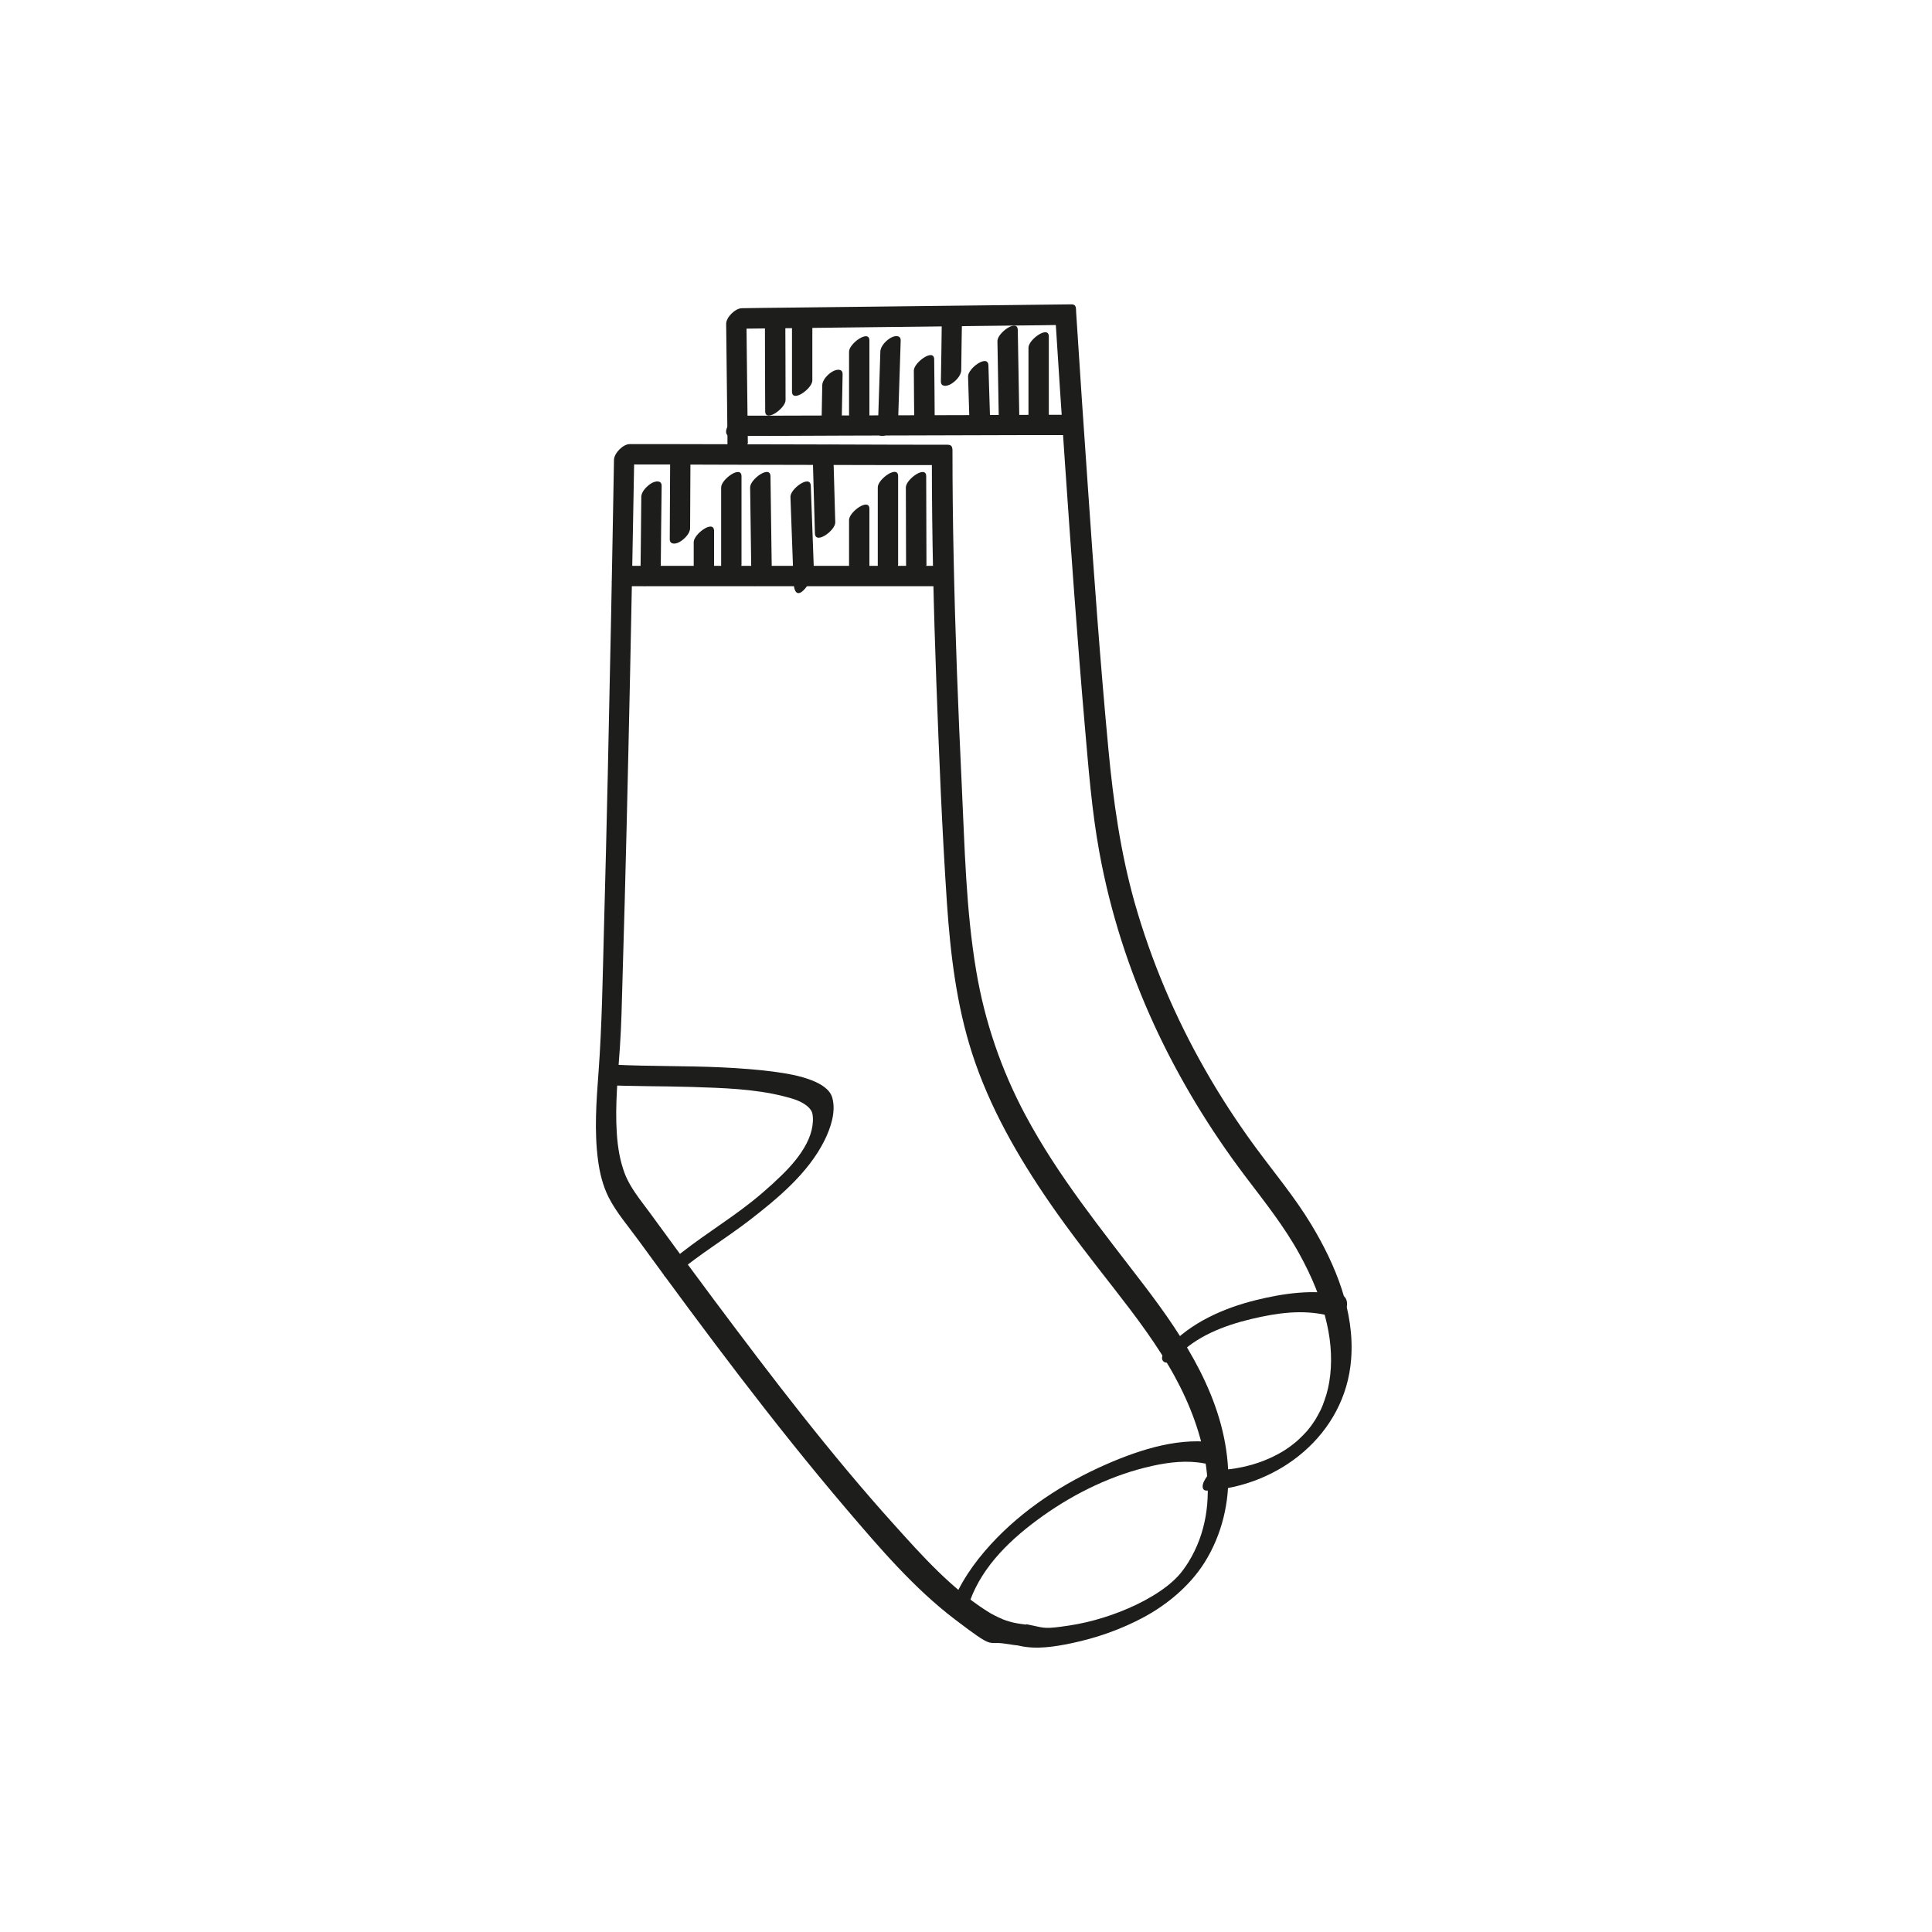 <?xml version="1.0" encoding="UTF-8"?><svg id="Chaussettes" xmlns="http://www.w3.org/2000/svg" viewBox="0 0 1500 1500"><defs><style>.cls-1{fill:#1d1d1b;}</style></defs><path class="cls-1" d="M538.6,448.5v.2c5.3-2.9,10.5-5.8,15.8-8.6,0-9.3,0-18.5,0-27.8s-15.8,2.3-15.8,8.6v.2c0,9,15.8-2.3,15.8-8.6v-.2c0-9-15.8,2.3-15.8,8.6,0,9.3,0,18.5,0,27.8,0,9,15.8-2.3,15.8-8.6v-.2c0-9-15.8,2.3-15.8,8.6h0Z"/><path class="cls-1" d="M559.9,378.4v68.6c0,9,15.8-2.3,15.8-8.6v-68.6c0-9-15.8,2.3-15.8,8.6h0Z"/><path class="cls-1" d="M582.4,378.4c.3,24.4,.7,48.7,1,73.1,.1,9.1,15.9-2.3,15.8-8.6-.3-24.4-.7-48.7-1-73.1-.1-9.1-15.9,2.3-15.8,8.6h0Z"/><path class="cls-1" d="M613.7,385.8c.8,21.9,1.6,43.8,2.4,65.7s16-2.3,15.8-8.6c-.8-21.9-1.6-43.8-2.4-65.7-.3-9.1-16,2.3-15.8,8.6h0Z"/><path class="cls-1" d="M648.5,405.5c-.5-18.9-1.1-37.8-1.6-56.7-.3-9.1-16,2.3-15.8,8.6,.5,18.9,1.1,37.8,1.6,56.7,.3,9.1,16-2.3,15.8-8.6h0Z"/><path class="cls-1" d="M659.2,403.7v47.8c0,9,15.8-2.3,15.8-8.6v-47.8c0-9-15.8,2.3-15.8,8.6h0Z"/><path class="cls-1" d="M697.3,438.3v-68.6c0-9-15.8,2.3-15.8,8.6v68.6c0,9,15.8-2.3,15.8-8.6h0Z"/><path class="cls-1" d="M703.3,378.4c0,22.9,.2,45.7,.2,68.6,0,9,15.8-2.3,15.8-8.6,0-22.9-.2-45.7-.2-68.6,0-9-15.8,2.3-15.8,8.6h0Z"/><path class="cls-1" d="M609.9,310.7c0-21.8-.1-43.6-.2-65.5,0-9-15.8,2.3-15.8,8.6,0,21.8,.1,43.6,.2,65.5,0,9,15.8-2.3,15.8-8.6h0Z"/><path class="cls-1" d="M614.9,251.2v52.8c0,9,15.8-2.3,15.8-8.6v-52.8c0-9-15.8,2.3-15.8,8.6h0Z"/><path class="cls-1" d="M653.6,322.3c.2-10.6,.4-21.2,.6-31.8,0-4.5-4.5-3.8-7.4-2.3-3.6,1.9-8.3,6.5-8.4,10.9-.2,10.6-.4,21.2-.6,31.8,0,4.5,4.5,3.8,7.4,2.3,3.6-1.9,8.3-6.5,8.4-10.9h0Z"/><path class="cls-1" d="M659.2,273v60.4c0,9,15.8-2.3,15.8-8.6v-60.4c0-9-15.8,2.3-15.8,8.6h0Z"/><path class="cls-1" d="M683.5,273c-.7,20.7-1.3,41.3-2,62-.1,4.5,4.6,3.8,7.4,2.3s8.3-6.5,8.4-10.9c.7-20.7,1.3-41.3,2-62,.1-4.5-4.6-3.8-7.4-2.3-3.6,1.9-8.3,6.5-8.4,10.9h0Z"/><path class="cls-1" d="M709.5,287.7c.1,15.5,.2,31,.4,46.5,0,9.1,15.8-2.3,15.8-8.6-.1-15.5-.2-31-.4-46.5,0-9.1-15.8,2.3-15.8,8.6h0Z"/><path class="cls-1" d="M746.3,287.5c.2-15.4,.4-30.8,.7-46.3,0-4.5-4.5-3.8-7.4-2.3-3.5,1.9-8.3,6.5-8.4,10.9-.2,15.4-.4,30.8-.7,46.3,0,4.5,4.5,3.8,7.4,2.3,3.5-1.9,8.3-6.5,8.4-10.9h0Z"/><path class="cls-1" d="M751.6,292.3c.4,14,.9,27.9,1.3,41.9,.3,9.1,16-2.3,15.8-8.6-.4-14-.9-27.9-1.3-41.9-.3-9.1-16,2.3-15.8,8.6h0Z"/><path class="cls-1" d="M791.4,324.7c-.4-22.8-.8-45.7-1.2-68.5-.2-9.1-15.9,2.3-15.8,8.6,.4,22.8,.8,45.7,1.2,68.5,.2,9.1,15.9-2.3,15.8-8.6h0Z"/><path class="cls-1" d="M814.3,322.3v-61c0-9-15.8,2.3-15.8,8.6v61c0,9,15.8-2.3,15.8-8.6h0Z"/><path class="cls-1" d="M723.5,358.3c0,57.4,1.4,114.8,3.5,172.1,2.1,56.9,4.4,113.9,8.2,170.8,2.7,39.5,7.4,79,19.6,116.8,13.5,41.7,35.5,80,60.3,116,15.8,22.9,32.9,44.7,50,66.6,16.8,21.6,33.5,43.6,46.7,67.6,23.8,43.3,38.7,99.7,10.8,144.8-2.2,3.5-5.6,8.2-7.5,10.2-3.3,3.5-5.8,5.7-9.2,8.4-7.3,5.6-15.2,10.2-23.5,14.2-16.5,7.9-34.6,13.6-52.6,16.3s-18.6,2-27.8,0-3.7-.6-5.5-.8c-4.4-.5-8.7-1.1-13-2.4s-5.8-2-8.5-3.3-3.3-1.6-4.9-2.5c-2-1.1,.3,.3-1.6-.9s-1.9-1.2-2.9-1.8c-27-17.3-49.5-42.3-70.8-66-50.1-55.5-95.6-115.2-140.3-175-16.8-22.5-33.5-45.2-50.1-68-7.1-9.7-15.1-19.1-19.4-30.4-3.7-9.8-5.4-20.4-6.1-30.9-1.5-22.4,.9-44.8,2.4-67.1,1.2-17.4,1.5-34.8,2-52.2,2.4-79.1,4.2-158.3,5.9-237.4,1.2-55.5,2.2-111,3.2-166.5,0-2.8,0-5.7,.1-8.5l-12.2,12.2c27.9,0,55.7,.1,83.6,.2,44.2,.1,88.4,.2,132.7,.3,10.2,0,20.3,0,30.5,0,4.4,0,9-4.8,10.9-8.4s2.2-7.4-2.3-7.4c-27.9,0-55.7-.1-83.6-.2-44.2-.1-88.4-.2-132.7-.3-10.2,0-20.3,0-30.5,0-5.2,0-12.1,7.1-12.2,12.2-.7,41.5-1.5,83-2.3,124.4-1.6,80.1-3.3,160.2-5.5,240.4-1,36.9-1.5,73.9-4.2,110.7-1.7,22.7-3.4,45.6-.4,68.2,1.3,9.9,3.7,19.8,8.2,28.8,6.1,12,15.5,22.8,23.4,33.7,51.8,71,104.4,141.7,161.4,208.6,25.7,30.1,52.4,61.4,84.1,85.5s24.1,16.6,38.6,18.8,7.7,.9,11.5,1.7c13.2,3,27.4,.7,40.4-2,19.5-4.1,38.7-10.8,56.3-20.3s35.3-23.9,46.9-42.2c13.6-21.6,19.7-47.2,18.4-72.6-2.8-54.3-33.5-101.3-65.6-143.3-32.5-42.6-66.5-84.2-91.8-131.7-18.8-35.2-31.6-72.7-38.2-112.1-8-47.5-8.9-96.1-11.2-144.1-2.8-59-5.1-118-6.3-177.1-.6-27.7-.9-55.3-.9-83,0-9-15.8,2.3-15.8,8.6h0Z"/><path class="cls-1" d="M736.1,439.3h-248.9c-4.4,0-9,4.8-10.9,8.4-1.6,2.9-2.2,7.4,2.3,7.4h248.9c4.4,0,9-4.8,10.9-8.4,1.6-2.9,2.2-7.4-2.3-7.4h0Z"/><path class="cls-1" d="M467.7,842.4c23.1,1.1,46.2,.8,69.3,1.5,23.8,.8,48.5,1.4,71.7,7.3,7,1.8,14.9,3.9,19.8,9.3,1.7,1.9,2.4,3.5,2.6,6.8,.3,4.6-.5,9.1-1.9,13.4-3.2,9.7-10,18.7-16.6,25.9s-18.6,18.2-29,26.4c-20,15.9-42.4,29.1-61.9,45.6-2.7,2.3-7.7,7.1-6.2,11.2,1.5,4,7.2,1.2,9.3-.6,18.1-15.3,38.7-27.6,57.5-42.1,21.8-16.9,45.4-36.5,57.9-61.8,4.7-9.5,8.9-21.9,6.1-32.6-1.8-7.1-9.1-11.1-15.4-13.7-9.7-3.9-20.3-5.6-30.5-7s-26.7-2.7-40.1-3.3c-27.9-1.3-55.9-.7-83.8-2.1-6.3-.3-17.8,15.3-8.6,15.8h0Z"/><path class="cls-1" d="M753.1,1242.8c10.2-27.9,32.8-48.9,56.5-65.8,25.3-18,54.6-32.2,85.1-38.9,13.1-2.9,27.1-4.5,40.4-1.9,4.3,.9,8.8-3,11.2-6.2,1.3-1.8,4.9-8.4,.6-9.3-29.3-5.8-61.2,4.5-87.8,16.1-33.4,14.6-65.2,35.3-89.9,62.3-13.1,14.3-24.3,30.4-31,48.7-1.4,3.9,1.3,6.1,5,5s8.5-5.8,10-10h0Z"/><path class="cls-1" d="M580.6,343.2c-.3-29.2-.7-58.3-1-87.5,0-4.2,0-8.4-.1-12.6l-12.2,12.2c28.9-.3,57.7-.7,86.6-1,45.9-.5,91.9-1.1,137.8-1.6,10.5-.1,20.9-.2,31.4-.4-1.2-1.2-2.4-2.4-3.6-3.6,2.3,36.8,4.8,73.6,7.3,110.4,4.7,68,9.5,136.1,15.4,204,2.9,33,5.4,66.3,11.4,98.9,8.4,46,22.8,90.8,42.3,133.3,19.3,42,43.5,81.8,71.4,118.6,14.7,19.4,29.7,38.2,41.5,59.6,9.5,17.2,17.3,35.5,21.5,54.7,3.3,14.8,4.2,30,1.7,45-1,6.2-2.9,12.3-5.2,18.2-.8,2-1.9,4.4-3.4,7s-1.5,2.6-2.2,3.9c0-.1-1.5,2.3-.8,1.2s-1.1,1.6-1.3,1.9c-.8,1.2-1.7,2.4-2.6,3.5s-3.1,3.8-1.6,2c-2.1,2.4-4.4,4.6-6.7,6.8s-.9,.8-1.3,1.2c1.8-1.6-.4,.3-.6,.5-1.1,.9-2.3,1.8-3.4,2.7s-2.3,1.7-3.5,2.5-1,.7-1.4,1c1.6-1.1-1.4,.8-1.6,1-10,6-20.3,10-32.1,12.5-6.1,1.3-12.3,2-18.5,2.4s-8.9,4.6-10.9,8.4c-1.5,2.7-2.3,7.6,2.3,7.4,56-3.2,107.2-43.7,111.8-101.7,3-37.3-12.1-73.7-31-105-13-21.5-29.1-40.6-43.9-60.8-13.9-19-26.8-38.8-38.4-59.2-23.3-40.8-41.8-84.3-54.7-129.6-11-39-16.6-78.7-20.4-119-6.4-68-11.3-136.2-16-204.3-3.2-45.2-6.2-90.4-9.1-135.6,0-.7,0-1.4-.1-2.2-.1-2.4-1-3.6-3.6-3.6-28.9,.3-57.7,.7-86.6,1-45.9,.5-91.9,1.1-137.8,1.6-10.5,.1-20.9,.2-31.4,.4-5.1,0-12.3,7.1-12.2,12.2,.3,29.2,.7,58.3,1,87.5,0,4.2,0,8.4,.1,12.6,.1,9.1,15.9-2.3,15.8-8.6h0Z"/><path class="cls-1" d="M1041.5,1005.5c-21.6-4.8-45.3-1.3-66.4,3.9-25.1,6.2-50.7,17.5-68.4,36.9-2,2.2-6.5,7.5-3.5,10.6s8.8-1.6,10.6-3.5c14.3-15.7,36.6-24.3,57.6-29.3s39.6-7.3,58.4-3.1,18.7-14,11.8-15.5h0Z"/><path class="cls-1" d="M567.2,338.5c29.5,0,59-.2,88.5-.3,46.9-.1,93.9-.3,140.8-.4,10.7,0,21.4,0,32.1,0,4.5,0,9-4.8,10.9-8.4,1.6-2.9,2.2-7.4-2.3-7.4-29.5,0-59,.2-88.5,.3-46.9,.1-93.9,.3-140.8,.4s-21.4,0-32.1,0c-4.5,0-9,4.8-10.9,8.4-1.6,2.9-2.2,7.4,2.3,7.4h0Z"/><path class="cls-1" d="M497.9,385.8c-.2,21.9-.4,43.8-.7,65.7,0,4.4,4.5,3.8,7.4,2.3,3.5-1.9,8.4-6.5,8.4-10.9,.2-21.9,.4-43.8,.7-65.7,0-4.4-4.5-3.8-7.4-2.3-3.5,1.9-8.4,6.5-8.4,10.9h0Z"/><path class="cls-1" d="M535.8,410c.1-20.5,.2-41,.3-61.5,0-4.4-4.5-3.9-7.4-2.3s-8.4,6.5-8.4,10.9c-.1,20.5-.2,41-.3,61.5,0,4.4,4.5,3.9,7.4,2.3,3.5-1.9,8.4-6.5,8.4-10.9h0Z"/></svg>